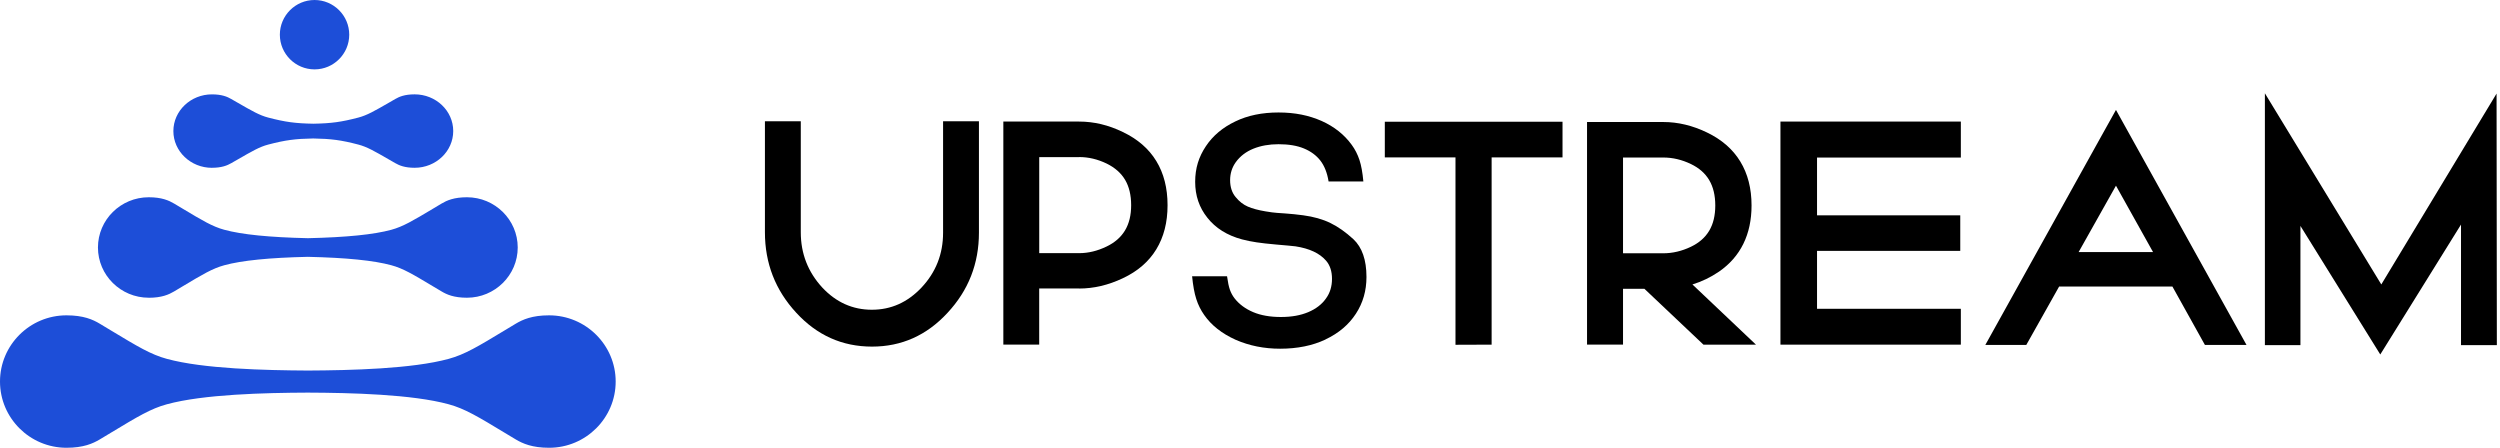 <svg width="134" height="24" viewBox="0 0 134 24" fill="none" xmlns="http://www.w3.org/2000/svg">
<path d="M16.86 3.719C17.885 3.719 18.719 2.885 18.719 1.86C18.719 0.835 17.885 0 16.86 0C15.835 0 15 0.835 15 1.86C15 2.885 15.835 3.719 16.86 3.719Z" fill="#1D4ED8"/>
<path d="M29.429 16.902C28.521 16.902 28.018 17.128 27.646 17.349L27.065 17.699C25.631 18.565 24.911 19.001 24.053 19.234C22.093 19.771 18.803 19.85 16.499 19.861C14.191 19.848 10.9 19.771 8.94 19.234C8.087 19.003 7.376 18.573 5.956 17.717L5.345 17.349C4.976 17.128 4.475 16.902 3.562 16.902C1.598 16.902 0 18.494 0 20.451C0 22.408 1.598 24 3.562 24C4.475 24 4.976 23.774 5.345 23.555L5.956 23.187C7.376 22.331 8.087 21.901 8.94 21.67C10.9 21.133 14.191 21.054 16.497 21.044C18.803 21.054 22.095 21.133 24.053 21.67C24.911 21.903 25.631 22.338 27.065 23.205L27.647 23.555C28.02 23.776 28.523 24 29.431 24H29.434C31.4 24 33 22.408 33 20.451C33 18.494 31.4 16.902 29.431 16.902" fill="#1D4ED8"/>
<path d="M7.97 15.96C8.668 15.96 9.051 15.788 9.332 15.621L9.789 15.348C10.854 14.711 11.389 14.389 12.023 14.217C12.962 13.96 14.428 13.813 16.496 13.766C18.568 13.813 20.034 13.96 20.976 14.217C21.611 14.389 22.144 14.709 23.207 15.346L23.666 15.619C23.947 15.788 24.33 15.958 25.029 15.958C26.529 15.958 27.75 14.75 27.75 13.265C27.75 11.781 26.529 10.573 25.029 10.573C24.33 10.573 23.947 10.745 23.666 10.912L23.207 11.187C22.144 11.822 21.611 12.142 20.976 12.316C20.036 12.573 18.57 12.72 16.504 12.767C14.43 12.72 12.966 12.573 12.024 12.316C11.389 12.144 10.854 11.822 9.791 11.185L9.334 10.912C9.051 10.745 8.67 10.573 7.971 10.573C6.471 10.573 5.25 11.781 5.25 13.265C5.25 14.75 6.471 15.958 7.971 15.958" fill="#1D4ED8"/>
<path d="M11.359 8.993C11.889 8.993 12.181 8.868 12.396 8.745L12.734 8.552C13.52 8.099 13.912 7.871 14.377 7.749C15.29 7.51 15.833 7.437 16.788 7.422C17.75 7.437 18.293 7.51 19.207 7.749C19.671 7.871 20.063 8.097 20.845 8.548L21.188 8.745C21.403 8.868 21.695 8.993 22.225 8.993C23.366 8.993 24.293 8.11 24.293 7.024C24.293 5.938 23.366 5.057 22.225 5.057C21.694 5.057 21.403 5.182 21.188 5.306L20.845 5.504C20.063 5.954 19.671 6.18 19.207 6.302C18.295 6.541 17.752 6.615 16.796 6.631C15.833 6.615 15.29 6.541 14.377 6.302C13.914 6.182 13.52 5.954 12.734 5.502L12.396 5.308C12.183 5.184 11.891 5.058 11.359 5.058C10.221 5.058 9.293 5.942 9.293 7.026C9.293 8.11 10.221 8.995 11.359 8.995" fill="#1D4ED8"/>
<path d="M46.738 18.578C45.144 18.578 43.791 17.973 42.678 16.762C41.56 15.552 41 14.115 41 12.449V6.5H42.922V12.451C42.922 13.591 43.306 14.577 44.073 15.411C44.814 16.204 45.7 16.602 46.731 16.602C47.762 16.602 48.639 16.208 49.389 15.418C50.162 14.596 50.549 13.616 50.549 12.475V6.5H52.471V12.467C52.471 14.13 51.909 15.566 50.784 16.771C49.672 17.976 48.324 18.578 46.74 18.578" fill="black"/>
<path d="M57.843 8.422H55.703V13.569H57.843C58.334 13.569 58.826 13.45 59.318 13.211C59.756 13 60.084 12.712 60.302 12.348C60.521 11.983 60.63 11.533 60.63 10.998C60.63 10.463 60.521 10.004 60.305 9.639C60.089 9.275 59.759 8.984 59.316 8.767C58.835 8.535 58.343 8.418 57.841 8.418M57.841 15.463H55.701V18.471H53.779V6.516H57.839C58.634 6.516 59.416 6.702 60.181 7.075C60.977 7.454 61.575 7.972 61.978 8.633C62.38 9.292 62.581 10.081 62.581 11C62.581 11.919 62.38 12.7 61.978 13.363C61.575 14.024 60.977 14.542 60.181 14.915C59.404 15.283 58.622 15.466 57.839 15.466" fill="black"/>
<path d="M71.046 18.198C70.349 18.527 69.538 18.691 68.615 18.691C67.755 18.691 66.961 18.531 66.232 18.213C65.491 17.879 64.93 17.436 64.546 16.884C64.363 16.625 64.219 16.339 64.12 16.025C64.019 15.713 63.946 15.306 63.897 14.809H65.77C65.814 15.128 65.865 15.371 65.924 15.535C65.983 15.698 66.065 15.85 66.168 15.985C66.415 16.304 66.751 16.553 67.172 16.731C67.582 16.904 68.078 16.991 68.655 16.991C69.232 16.991 69.707 16.905 70.122 16.731C70.531 16.558 70.849 16.316 71.07 16.002C71.287 15.706 71.395 15.353 71.395 14.949C71.395 14.544 71.29 14.22 71.079 13.975C70.734 13.574 70.188 13.32 69.442 13.204C69.269 13.184 68.922 13.15 68.404 13.107C67.976 13.07 67.627 13.03 67.359 12.99C67.089 12.95 66.827 12.898 66.572 12.831C65.772 12.615 65.155 12.228 64.716 11.671C64.279 11.126 64.061 10.485 64.061 9.749C64.061 9.013 64.253 8.41 64.636 7.836C65.01 7.274 65.537 6.831 66.217 6.507C66.876 6.188 67.645 6.029 68.528 6.029C69.41 6.029 70.151 6.181 70.839 6.483C71.513 6.786 72.052 7.212 72.452 7.763C72.63 8.005 72.767 8.276 72.865 8.569C72.963 8.863 73.033 9.249 73.076 9.725H71.212C71.137 9.261 70.988 8.886 70.771 8.607C70.552 8.326 70.258 8.11 69.891 7.958C69.524 7.806 69.07 7.73 68.529 7.73C68.027 7.73 67.579 7.81 67.183 7.969C66.789 8.129 66.475 8.368 66.243 8.685C66.037 8.971 65.934 9.296 65.934 9.659C65.934 10.021 66.034 10.334 66.234 10.567C66.423 10.799 66.64 10.969 66.887 11.075C67.132 11.18 67.446 11.265 67.83 11.329C68.085 11.373 68.289 11.399 68.446 11.41L68.892 11.441C69.196 11.462 69.513 11.495 69.848 11.539C70.409 11.614 70.897 11.752 71.306 11.952C71.718 12.151 72.127 12.441 72.54 12.819C73.008 13.258 73.243 13.932 73.243 14.846C73.243 15.582 73.054 16.238 72.675 16.817C72.297 17.399 71.754 17.86 71.046 18.194" fill="black"/>
<path d="M79.951 18.473L78.014 18.48V8.438H74.226V6.524H83.751V8.438H79.951V18.473Z" fill="black"/>
<path d="M89.15 8.445H86.994V13.576H89.15C89.652 13.576 90.147 13.459 90.632 13.227C91.072 13.016 91.398 12.73 91.614 12.367C91.83 12.004 91.939 11.554 91.939 11.014C91.939 10.473 91.83 10.021 91.614 9.655C91.398 9.29 91.072 9.003 90.632 8.792C90.151 8.56 89.657 8.443 89.15 8.443M88.145 15.479H86.994V18.47H85.065V6.54H89.15C89.94 6.54 90.719 6.727 91.492 7.1C92.28 7.478 92.877 7.996 93.28 8.657C93.682 9.318 93.883 10.103 93.883 11.015C93.883 11.788 93.737 12.472 93.445 13.066C93.154 13.661 92.718 14.158 92.141 14.558C91.688 14.866 91.211 15.095 90.714 15.247L94.119 18.473H91.305L88.143 15.482L88.145 15.479Z" fill="black"/>
<path d="M95.432 6.516H105.101V8.445H97.393V11.542H105.07V13.447H97.393V16.551H105.101V18.473H95.432V6.516Z" fill="black"/>
<path d="M111.414 13.511H115.403L113.416 9.952L111.414 13.511ZM116.441 15.358H110.369L108.61 18.487H106.414L112.607 7.342L113.416 5.891L120.412 18.487H118.183L116.441 15.358Z" fill="black"/>
<path d="M121.398 18.498H123.303V12.109L127.583 19L131.91 12.036V18.498H133.831L133.816 5.016L127.638 15.247L121.398 5V18.498Z" fill="black"/>
</svg>
